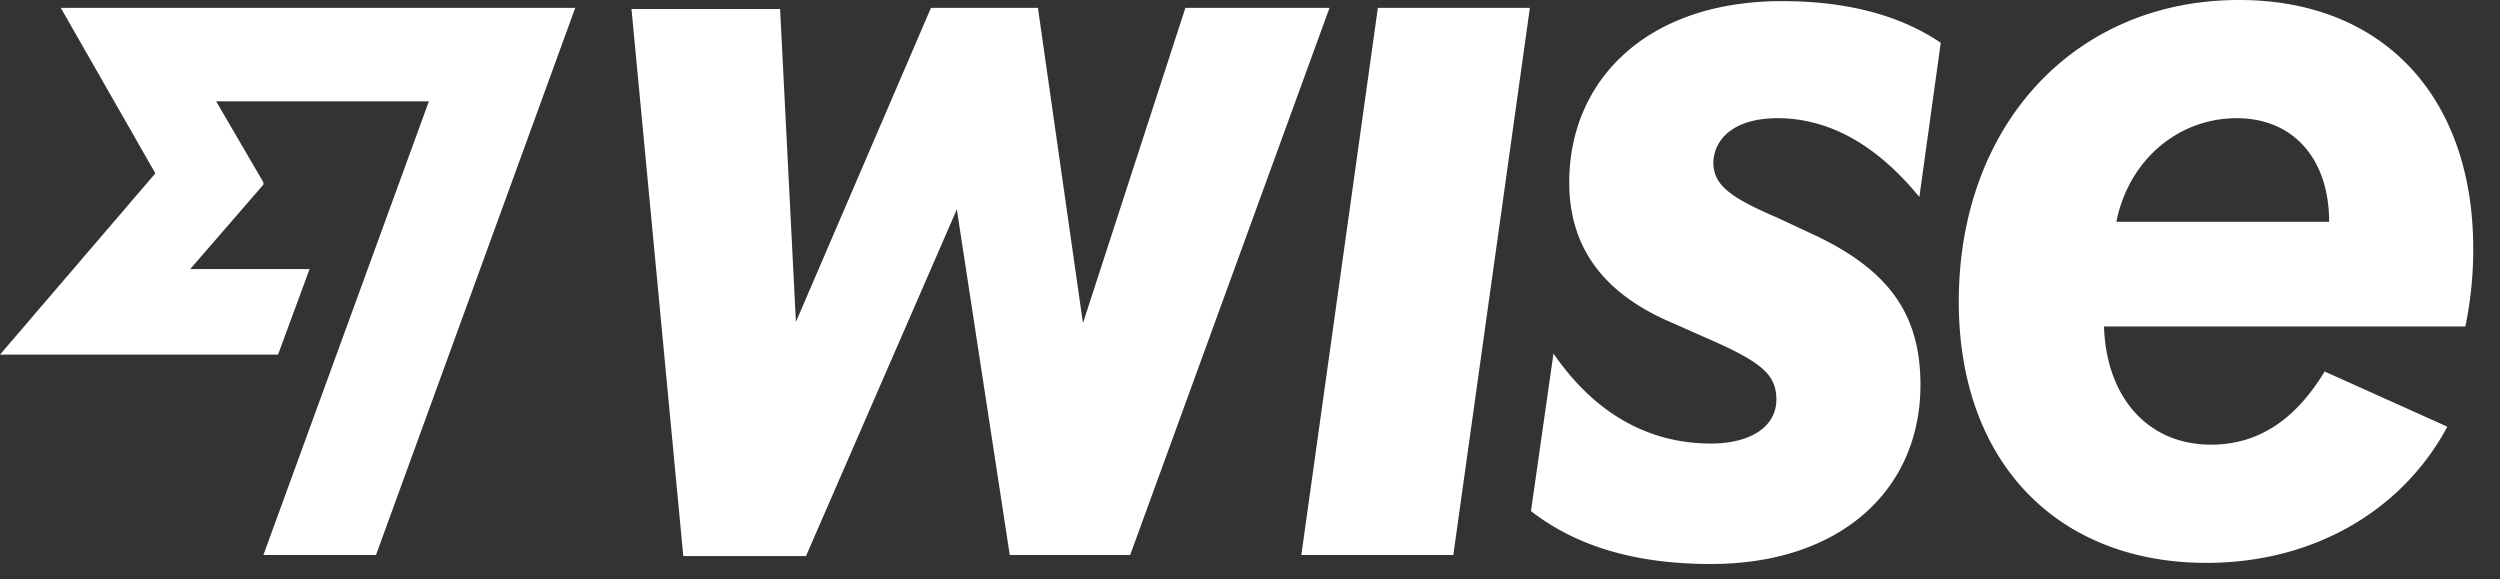 <svg xmlns="http://www.w3.org/2000/svg" width="82" height="19" fill="none"><rect width="100%" height="100%" fill="#333333" stroke="none"/><path fill="#fff" d="M45.195.258h4.985l-2.511 17.945h-4.985L45.194.258Zm-6.314 0-3.36 10.34L34.044.257h-3.508l-4.43 10.302L25.587.295h-4.874l1.699 17.945h4.024l4.948-11.372 1.736 11.335h3.95L43.608.258h-4.726Zm41.982 10.45H69.011c.074 2.326 1.44 3.877 3.508 3.877 1.55 0 2.769-.812 3.729-2.4l4.025 1.81c-1.44 2.695-4.32 4.467-7.902 4.467-4.874 0-8.123-3.286-8.123-8.566C64.248 4.099 68.05 0 73.442 0c4.726 0 7.68 3.175 7.68 8.16a12.4 12.4 0 0 1-.259 2.548Zm-4.467-3.434c0-2.068-1.182-3.397-3.028-3.397-1.92 0-3.545 1.366-3.951 3.397h6.979Zm-71.3-1.588L0 11.631h9.12l1.034-2.806H6.24l2.4-2.77v-.073L7.09 3.323h6.978L8.64 18.203h3.693L18.868.258H1.994l3.102 5.428Zm53.207-1.809c1.772 0 3.323.96 4.652 2.585l.702-5.059C62.4.553 60.703.037 58.45.037c-4.468 0-6.979 2.622-6.979 5.945 0 2.289 1.292 3.729 3.397 4.615l.997.443c1.883.813 2.4 1.219 2.4 2.068 0 .886-.85 1.44-2.142 1.44-2.141 0-3.877-1.07-5.169-2.954l-.738 5.17c1.477 1.144 3.397 1.735 5.907 1.735 4.247 0 6.868-2.437 6.868-5.871 0-2.326-1.034-3.803-3.618-4.985l-1.108-.517c-1.55-.664-2.068-1.07-2.068-1.809.037-.812.739-1.44 2.105-1.44Z"/></svg>
